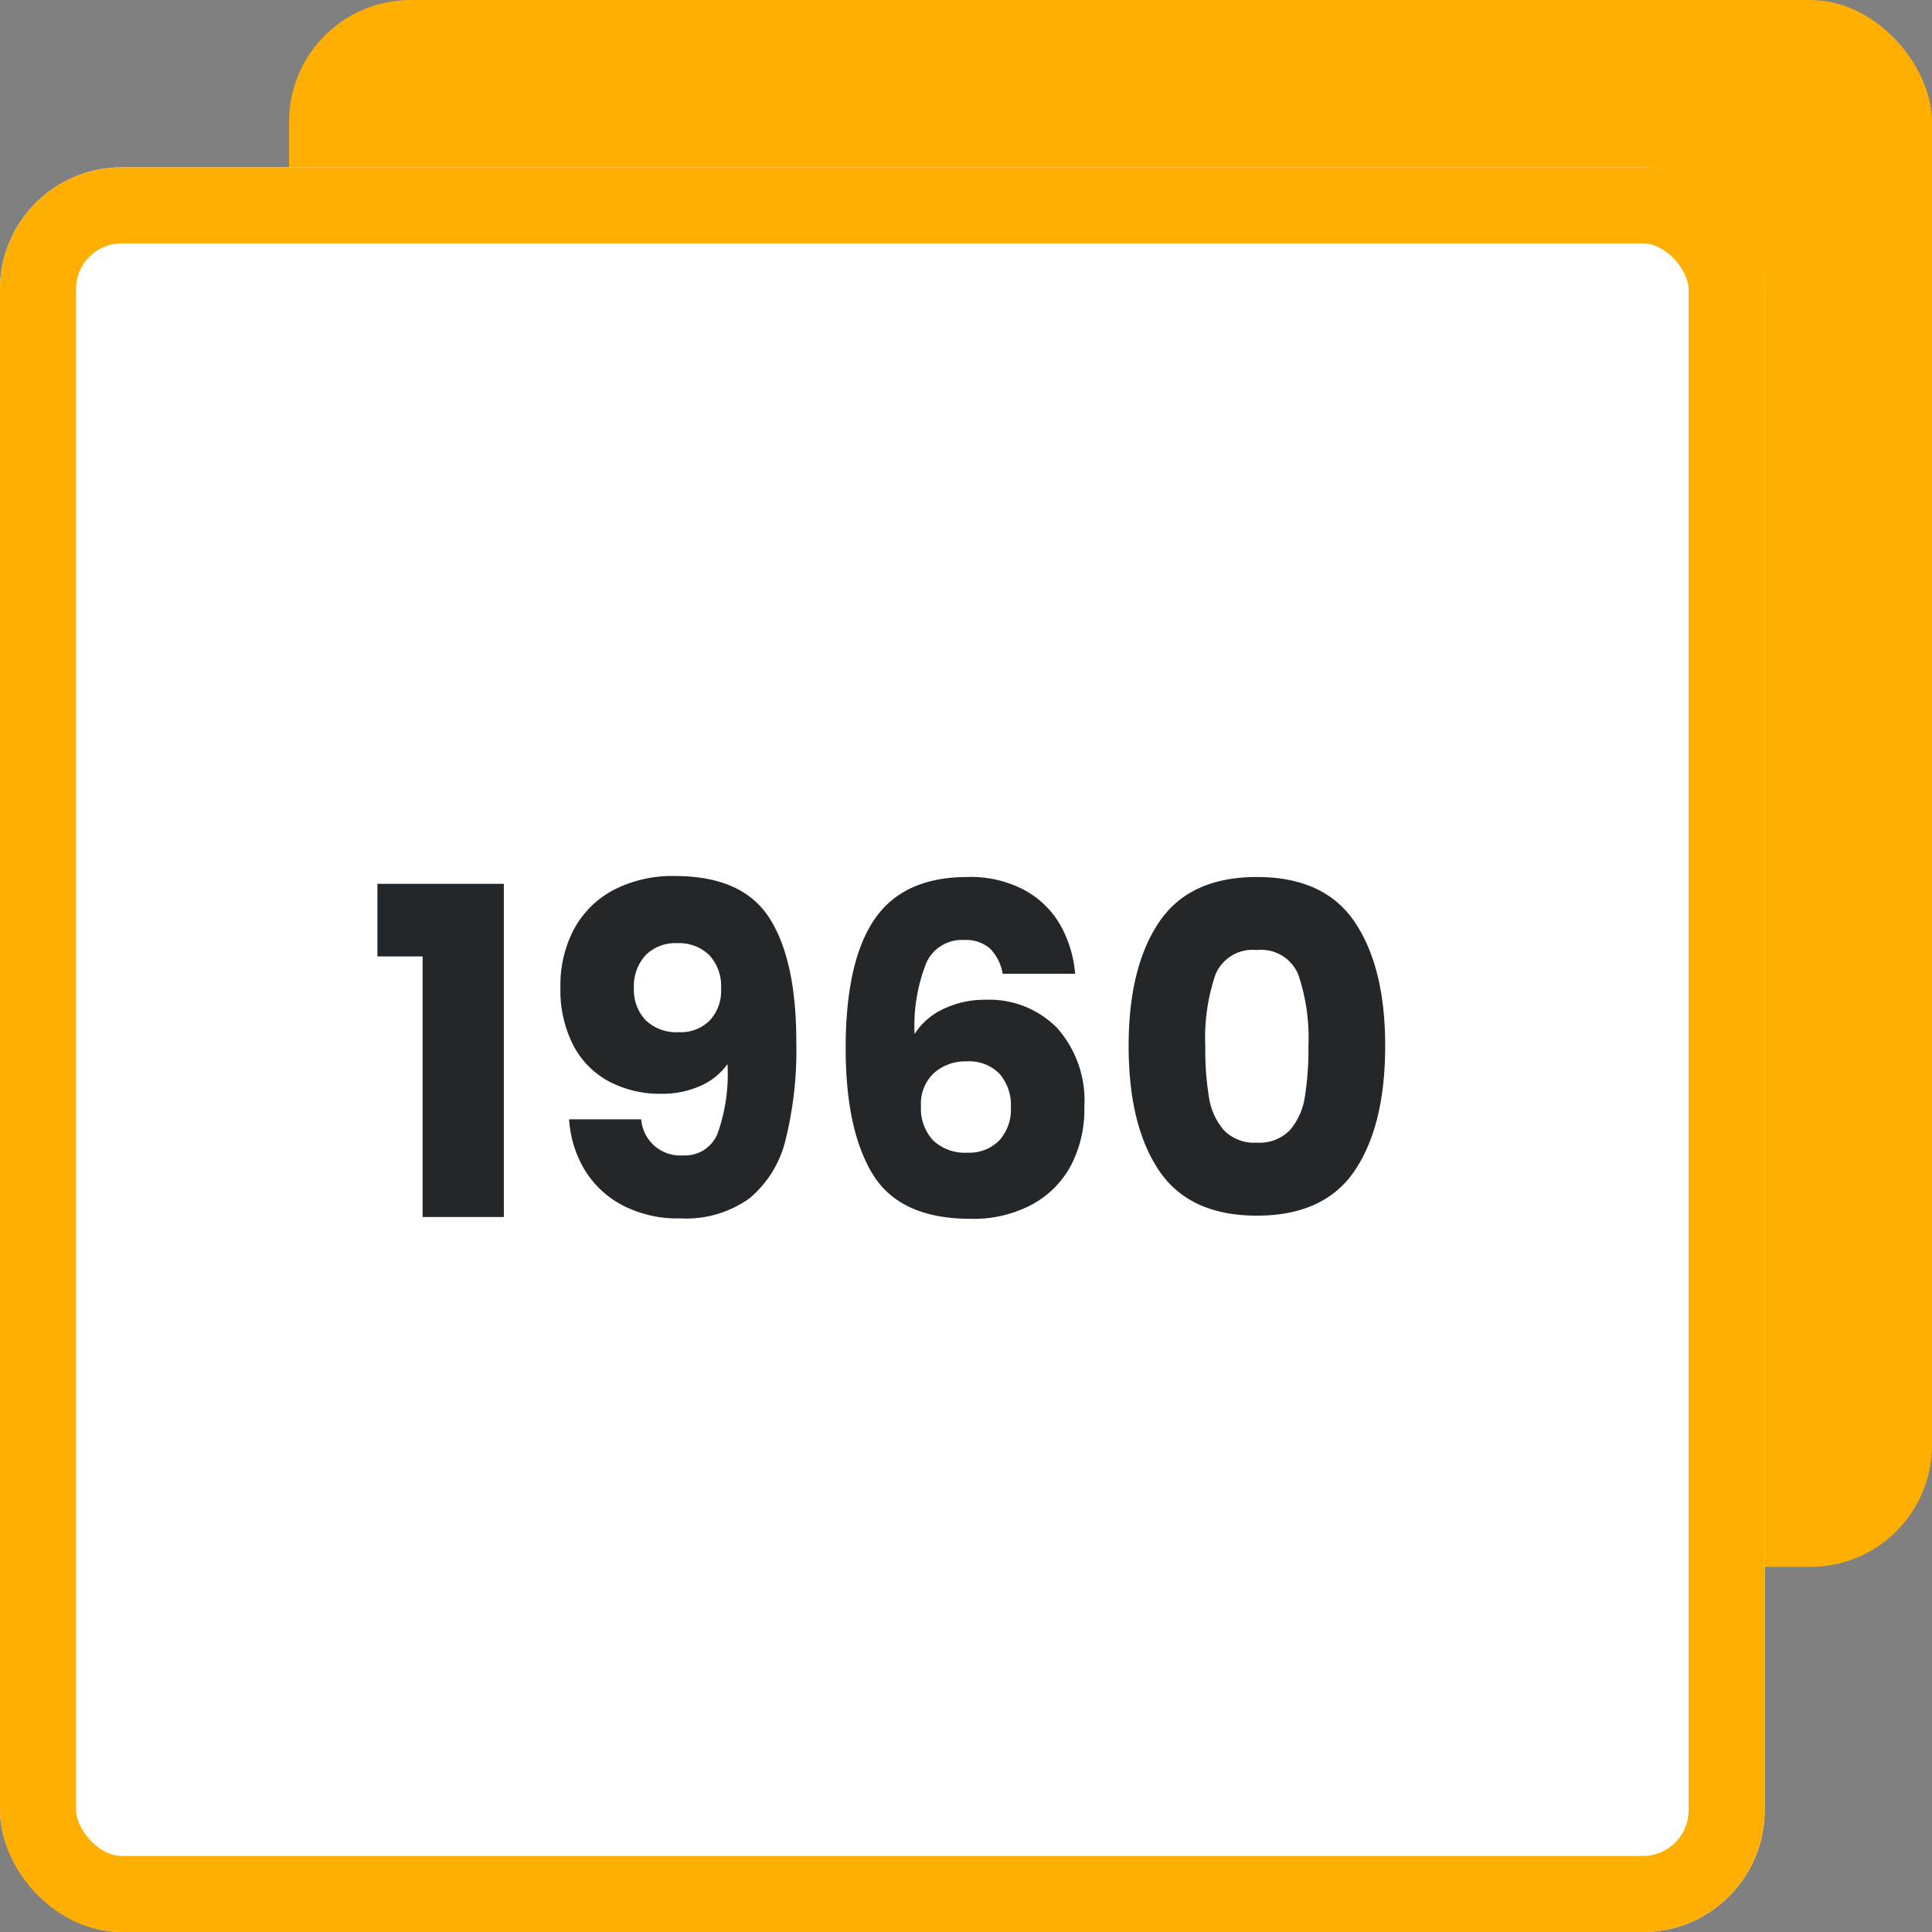 <svg xmlns="http://www.w3.org/2000/svg" width="127" height="127" viewBox="0 0 127 127">
  <rect x="0" y="0" width="127" height="127" fill="#808080" stroke="none"/>
  <g id="Group_967" data-name="Group 967" transform="translate(-237 -1943)">
    <rect id="Rectangle_801" data-name="Rectangle 801" width="108" height="103" rx="8" transform="translate(256 1943)" fill="#ffaf01"/>
    <g id="Rectangle_802" data-name="Rectangle 802" transform="translate(237 1954)" fill="#fff" stroke="#ffaf01" stroke-width="5">
      <rect width="116" height="116" rx="8" stroke="none"/>
      <rect x="2.5" y="2.5" width="111" height="111" rx="5.5" fill="none"/>
    </g>
    <path id="Path_4428" data-name="Path 4428" d="M.81-17.13V-21.9H9.12V0H3.78V-17.13ZM18.15-6.42a2.574,2.574,0,0,0,2.76,2.37,2.3,2.3,0,0,0,2.25-1.41,11.619,11.619,0,0,0,.66-4.59,4.308,4.308,0,0,1-1.8,1.44,6.177,6.177,0,0,1-2.55.51,7.191,7.191,0,0,1-3.42-.8,5.666,5.666,0,0,1-2.355-2.37,7.92,7.92,0,0,1-.855-3.825,7.854,7.854,0,0,1,.915-3.87,6.29,6.29,0,0,1,2.61-2.55,8.425,8.425,0,0,1,4-.9q4.44,0,6.21,2.76t1.77,8.13a24.534,24.534,0,0,1-.7,6.435,7.2,7.2,0,0,1-2.37,3.855A7.126,7.126,0,0,1,20.73.09a7.831,7.831,0,0,1-3.885-.9,6.381,6.381,0,0,1-2.46-2.37,7.341,7.341,0,0,1-.975-3.24Zm2.49-5.73a2.687,2.687,0,0,0,2.01-.765A2.85,2.85,0,0,0,23.4-15a3,3,0,0,0-.78-2.22,2.838,2.838,0,0,0-2.1-.78,2.758,2.758,0,0,0-2.085.795,3.006,3.006,0,0,0-.765,2.175,2.881,2.881,0,0,0,.765,2.085A2.919,2.919,0,0,0,20.64-12.15Zm21.27-3.84a3.091,3.091,0,0,0-.84-1.665,2.427,2.427,0,0,0-1.71-.555,2.557,2.557,0,0,0-2.46,1.485,11.221,11.221,0,0,0-.78,4.695,4.478,4.478,0,0,1,1.905-1.65,6.239,6.239,0,0,1,2.745-.6,6.247,6.247,0,0,1,4.725,1.86A7.189,7.189,0,0,1,47.28-7.23,8,8,0,0,1,46.4-3.39a6.287,6.287,0,0,1-2.58,2.58A8.2,8.2,0,0,1,39.81.12q-4.62,0-6.42-2.9T31.59-11.1q0-5.7,1.9-8.475t6.1-2.775a7.529,7.529,0,0,1,3.8.885,6.011,6.011,0,0,1,2.34,2.325,7.863,7.863,0,0,1,.945,3.15Zm-2.37,5.76a3.1,3.1,0,0,0-2.145.765A2.767,2.767,0,0,0,36.54-7.29a3.074,3.074,0,0,0,.795,2.25,3.031,3.031,0,0,0,2.265.81,2.758,2.758,0,0,0,2.085-.8A3.006,3.006,0,0,0,42.45-7.2a3.141,3.141,0,0,0-.75-2.22A2.8,2.8,0,0,0,39.54-10.23Zm10.65-1.02q0-5.16,2-8.13t6.435-2.97q4.44,0,6.435,2.97t1.995,8.13q0,5.22-1.995,8.19T58.62-.09q-4.44,0-6.435-2.97T50.19-11.25Zm11.82,0a12.94,12.94,0,0,0-.66-4.665,2.64,2.64,0,0,0-2.73-1.635,2.64,2.64,0,0,0-2.73,1.635,12.94,12.94,0,0,0-.66,4.665,19.613,19.613,0,0,0,.24,3.375,4.319,4.319,0,0,0,.975,2.16,2.762,2.762,0,0,0,2.175.825,2.762,2.762,0,0,0,2.175-.825,4.319,4.319,0,0,0,.975-2.16A19.613,19.613,0,0,0,62.01-11.25Z" transform="translate(261 2023)" fill="#23272a"/>
  </g>
</svg>

